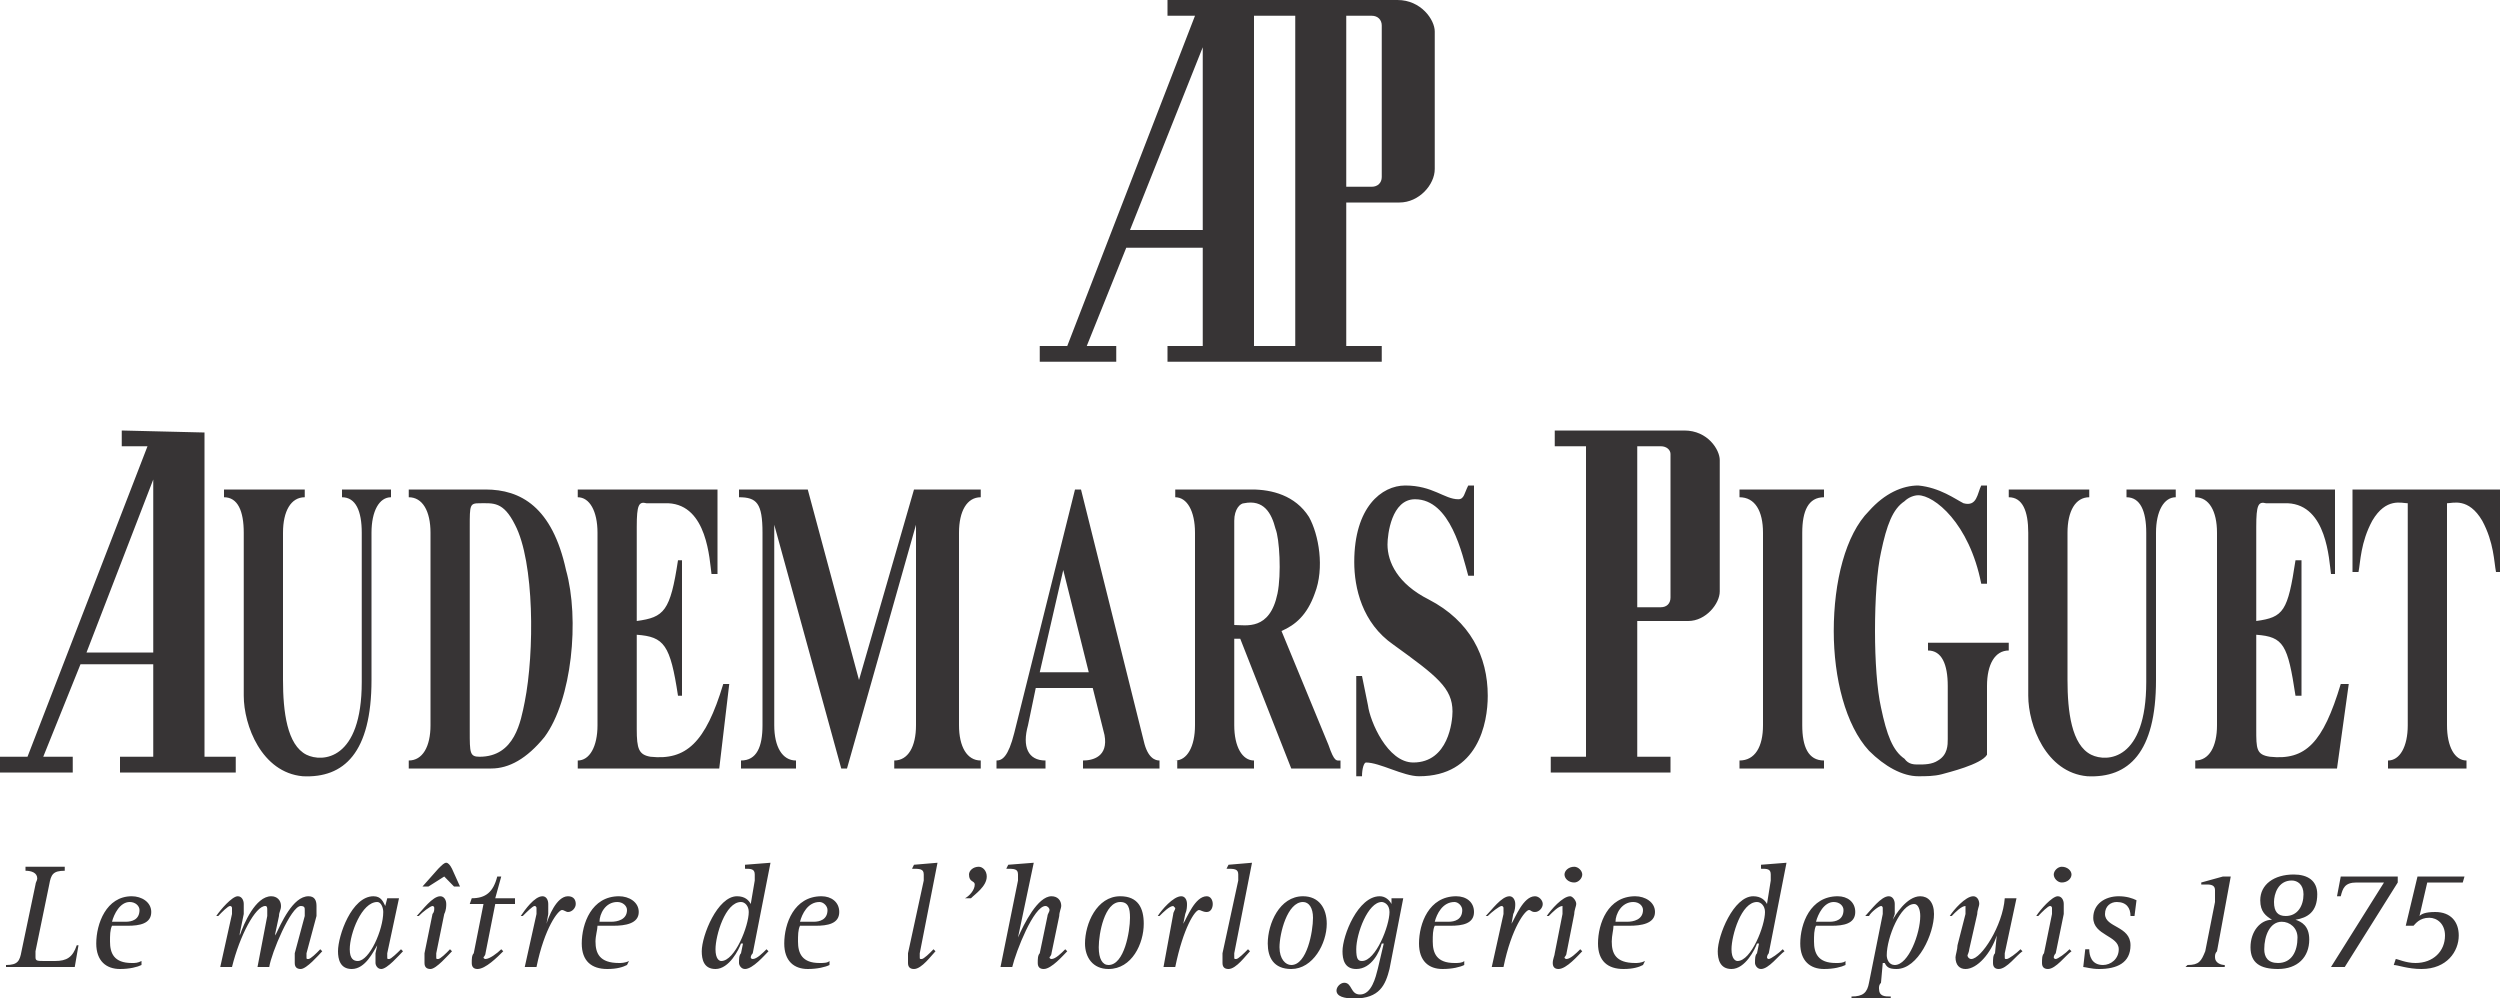 <?xml version="1.0" encoding="UTF-8"?>
<!DOCTYPE svg PUBLIC "-//W3C//DTD SVG 1.1//EN" "http://www.w3.org/Graphics/SVG/1.1/DTD/svg11.dtd">
<svg xmlns="http://www.w3.org/2000/svg" xml:space="preserve" width="100%" height="100%" version="1.1" style="shape-rendering:geometricPrecision; text-rendering:geometricPrecision; image-rendering:optimizeQuality; fill-rule:evenodd; clip-rule:evenodd" viewBox="0 0 10000 3994" xmlns:xlink="http://www.w3.org/1999/xlink">
 <defs>
  <style type="text/css">
   <![CDATA[
    .fil0 {fill:#373435}
   ]]>
  </style>
 </defs>
 <g id="Layer_x0020_1">
  <path class="fil0" d="M1368 1989c55,0 79,55 79,142l0 597c0,314 -158,322 -221,291 -78,-39 -94,-173 -94,-299l0 -589c0,-87 32,-142 87,-142l0 -31 -323 0 0 31c55,0 79,55 79,142l0 652c0,118 71,307 236,322 165,8 275,-94 275,-385l0 -589c0,-87 31,-142 78,-142l0 -31 -196 0 0 31zm8310 1675c8,-8 23,-16 63,-16 62,0 94,39 94,94 0,63 -47,134 -149,134 -55,0 -95,-16 -111,-16l8 -24c8,0 40,16 79,16 71,0 118,-47 118,-110 0,-47 -32,-71 -63,-71 -39,0 -55,24 -63,32l-31 0 47 -197 188 0 -7 24 -142 0 -31 134zm-142 -134l-110 0c-47,0 -55,23 -63,55l-15 0 15 -79 228 0 0 24 -212 338 -55 0 212 -338zm-440 78c0,-31 16,-86 71,-86 23,0 47,16 47,55 0,47 -24,87 -71,87 -31,0 -47,-16 -47,-56zm16 268c78,0 125,-47 125,-118 0,-55 -31,-71 -55,-79l0 0c48,-8 87,-31 87,-102 0,-55 -39,-79 -94,-79 -79,0 -134,40 -134,103 0,47 23,63 47,78l0 0c-47,0 -86,47 -86,110 0,63 39,87 110,87zm-55 -79c0,-55 23,-110 70,-110 32,0 63,24 63,63 0,55 -23,102 -78,102 -40,0 -55,-23 -55,-55zm-307 63c47,0 55,-16 71,-55l39 -197c0,-15 0,-31 0,-47 0,-15 -8,-23 -31,-23 -8,0 -16,0 -24,0l0 -8 87 -24 31 0 -55 299c-8,8 -8,16 -8,24 0,23 24,31 39,31l0 8 -157 0 8 -8zm-228 -196c0,-32 -16,-56 -55,-56 -24,0 -47,16 -47,48 0,55 102,47 102,125 0,71 -55,95 -126,95 -31,0 -55,-8 -63,-8l8 -71 16 0c0,24 8,63 55,63 31,0 63,-24 63,-63 0,-55 -102,-55 -102,-126 0,-55 47,-86 102,-86 31,0 55,8 71,16l-8 63 -16 0zm-236 141c-23,16 -63,71 -94,71 -16,0 -24,-8 -24,-24 0,-16 0,-31 8,-39l32 -157c0,-8 0,-16 0,-24 0,0 0,-8 -8,-8 -8,0 -32,24 -47,40l-8 0c15,-24 63,-79 86,-79 16,0 24,16 24,31 0,8 0,24 0,40l-32 157c-8,8 -8,16 -8,16 0,7 8,7 8,7 8,0 40,-23 55,-39l8 8zm-71 -307c0,-15 16,-31 32,-31 23,0 39,16 39,31 0,16 -16,32 -39,32 -16,0 -32,-16 -32,-32zm-228 244l0 0c-23,71 -78,134 -125,134 -24,0 -40,-16 -40,-47 0,-8 8,-32 8,-48l32 -125c0,-8 0,-16 0,-24 0,0 0,-8 0,-8 -16,0 -40,24 -55,40l-8 0c15,-24 63,-79 94,-79 16,0 24,16 24,31 0,8 -8,24 -8,40l-32 141c0,8 -7,24 -7,24 0,8 7,15 15,15 40,0 126,-133 134,-243l47 0 -47 220c0,8 0,16 0,16 0,7 0,7 8,7 8,0 39,-23 55,-39l8 8c-24,16 -63,71 -95,71 -15,0 -23,-8 -23,-24 0,-16 0,-31 8,-39l7 -71zm-440 79c0,-71 55,-205 110,-205 16,0 24,24 24,48 0,70 -47,196 -102,196 -24,0 -32,-24 -32,-39zm-141 173l157 0 0 -8c-24,0 -47,0 -47,-32 0,-7 0,-15 8,-23l7 -79 8 0c8,16 16,24 47,24 87,0 150,-142 150,-220 0,-48 -24,-71 -55,-71 -55,0 -102,79 -110,94l0 0 8 -23c0,-16 0,-32 0,-40 0,-15 -8,-31 -24,-31 -31,0 -71,55 -94,79l15 0c8,-16 40,-40 48,-40 7,0 7,8 7,8 0,8 0,16 0,24l-55 275c-7,39 -23,55 -70,55l0 8zm-142 -307c8,-31 32,-79 71,-79 24,0 39,16 39,32 0,39 -31,47 -55,47l-55 0zm118 157c-8,8 -24,8 -39,8 -71,0 -87,-39 -87,-86 0,-24 0,-47 8,-63l63 0c47,0 94,-8 94,-55 0,-40 -31,-63 -70,-63 -110,0 -150,110 -150,189 0,70 40,102 95,102 39,0 70,-8 86,-16l0 -16zm-456 -47c0,-55 39,-189 102,-189 16,0 32,16 32,40 0,55 -55,196 -110,196 -8,0 -24,-8 -24,-47zm102 16c-8,8 -8,23 -8,39 0,8 8,24 24,24 31,0 71,-55 94,-71l-7 -8c-16,16 -48,39 -56,39 0,0 -7,0 -7,-7 0,0 0,-8 7,-16l71 -362 -102 8 0 16c24,0 39,0 39,23 0,8 0,16 0,24l-15 94c-8,-15 -24,-31 -55,-31 -79,0 -142,157 -142,220 0,31 8,71 55,71 55,0 94,-79 102,-102l8 0 -8 39zm-566 -126c0,-31 24,-79 71,-79 24,0 39,16 39,32 0,39 -39,47 -63,47l-47 0zm118 157c-16,8 -31,8 -39,8 -79,0 -94,-39 -94,-86 0,-24 7,-47 7,-63l63 0c47,0 103,-8 103,-55 0,-40 -40,-63 -79,-63 -110,0 -149,110 -149,189 0,70 39,102 102,102 39,0 63,-8 78,-16l8 -16zm-251 -39c-16,16 -63,71 -95,71 -15,0 -23,-8 -23,-24 0,-16 8,-31 8,-39l31 -157c0,-8 0,-16 0,-24 0,0 0,-8 0,-8 -16,0 -39,24 -55,40l-8 0c16,-24 63,-79 94,-79 8,0 24,16 24,31 0,8 -8,24 -8,40l-31 157c0,8 -8,16 -8,16 0,7 8,7 8,7 15,0 39,-23 55,-39l8 8zm-71 -307c0,-15 16,-31 39,-31 16,0 32,16 32,31 0,16 -16,32 -32,32 -23,0 -39,-16 -39,-32zm-244 158c0,-8 0,-16 0,-24 0,0 0,-8 -8,-8 -8,0 -39,24 -55,40l-8 0c24,-24 63,-79 95,-79 15,0 23,16 23,31 0,8 0,24 -8,40l-7 39c15,-24 47,-110 94,-110 16,0 31,16 31,31 0,16 -15,32 -31,32 -16,0 -16,-8 -24,-8 -15,0 -70,71 -102,228l-47 0 47 -212zm-275 31c8,-31 31,-79 79,-79 15,0 31,16 31,32 0,39 -31,47 -55,47l-55 0zm118 157c-8,8 -24,8 -39,8 -71,0 -87,-39 -87,-86 0,-24 0,-47 8,-63l63 0c47,0 94,-8 94,-55 0,-40 -31,-63 -71,-63 -110,0 -149,110 -149,189 0,70 39,102 94,102 40,0 71,-8 87,-16l0 -16zm-432 -47c0,-63 47,-189 102,-189 8,0 31,8 31,40 0,55 -55,196 -110,196 -16,0 -23,-8 -23,-47zm188 -204l-47 0 0 23c-8,-15 -24,-31 -47,-31 -87,0 -149,157 -149,220 0,31 7,71 55,71 62,0 94,-71 102,-102l8 0 -24 102c-8,31 -24,102 -71,102 -39,0 -31,-47 -63,-47 -15,0 -31,16 -31,31 0,24 31,32 71,32 102,0 125,-55 141,-118l55 -283zm-495 196c0,-55 31,-181 94,-181 24,0 40,24 40,63 0,55 -24,189 -87,189 -23,0 -47,-24 -47,-71zm47 87c87,0 142,-102 142,-181 0,-63 -32,-110 -95,-110 -94,0 -141,110 -141,189 0,55 23,102 94,102zm-165 -71c-16,16 -55,71 -86,71 -16,0 -24,-8 -24,-24 0,-16 0,-31 0,-39l63 -291c0,-8 0,-16 0,-24 0,-23 -16,-23 -47,-23l8 -16 94 -8 -71 362c0,8 0,16 0,16 0,7 0,7 8,7 8,0 31,-23 47,-39l8 8zm-307 -149c0,-8 8,-16 8,-24 0,0 -8,-8 -8,-8 -15,0 -39,24 -55,40l-7 0c15,-24 62,-79 94,-79 16,0 23,16 23,31 0,8 0,24 -7,40l-8 39c15,-24 47,-110 94,-110 16,0 24,16 24,31 0,16 -8,32 -24,32 -16,0 -24,-8 -31,-8 -16,0 -63,71 -95,228l-47 0 39 -212zm-298 133c0,-55 23,-181 86,-181 32,0 39,24 39,63 0,55 -23,189 -86,189 -24,0 -39,-24 -39,-71zm39 87c94,0 141,-102 141,-181 0,-63 -23,-110 -94,-110 -94,0 -141,110 -141,189 0,55 31,102 94,102zm-362 -354c0,-8 0,-16 0,-24 0,-23 -15,-23 -47,-23l8 -16 102 -8 -63 299c24,-55 79,-165 134,-165 24,0 39,16 39,39 0,8 -8,24 -8,40l-31 149c0,8 -8,16 -8,16 0,7 8,7 8,7 16,0 39,-23 55,-39l8 8c-16,16 -63,71 -94,71 -16,0 -24,-8 -24,-24 0,-16 0,-31 8,-39l31 -149c0,-8 8,-16 8,-24 0,-8 -8,-16 -16,-16 -47,0 -118,181 -133,244l-47 0 70 -346zm-212 71c16,-8 39,-32 39,-55 0,-16 -23,-8 -23,-40 0,-15 16,-31 39,-31 16,0 32,16 32,39 0,40 -48,71 -63,87l-24 0zm-118 212c-16,16 -55,71 -86,71 -16,0 -24,-8 -24,-24 0,-16 0,-31 0,-39l63 -291c0,-8 0,-16 0,-24 0,-23 -16,-23 -47,-23l8 -16 94 -8 -71 362c0,8 0,16 0,16 0,7 0,7 8,7 8,0 32,-23 47,-39l8 8zm-542 -118c8,-31 31,-79 78,-79 16,0 32,16 32,32 0,39 -32,47 -55,47l-55 0zm118 157c-8,8 -24,8 -40,8 -70,0 -86,-39 -86,-86 0,-24 0,-47 8,-63l63 0c47,0 94,-8 94,-55 0,-40 -32,-63 -71,-63 -110,0 -149,110 -149,189 0,70 39,102 94,102 39,0 71,-8 87,-16l0 -16zm-456 -47c0,-55 39,-189 102,-189 16,0 31,16 31,40 0,55 -55,196 -110,196 -8,0 -23,-8 -23,-47zm102 16c-8,8 -8,23 -8,39 0,8 8,24 24,24 31,0 78,-55 94,-71l-8 -8c-16,16 -39,39 -55,39 0,0 -8,0 -8,-7 0,0 0,-8 8,-16l71 -362 -102 8 0 16c23,0 39,0 39,23 0,8 0,16 0,24l-16 94c-8,-15 -23,-31 -55,-31 -78,0 -141,157 -141,220 0,31 7,71 55,71 55,0 94,-79 102,-102l8 0 -8 39zm-566 -126c0,-31 23,-79 71,-79 23,0 39,16 39,32 0,39 -39,47 -63,47l-47 0zm118 157c-16,8 -32,8 -40,8 -78,0 -94,-39 -94,-86 0,-24 8,-47 8,-63l63 0c47,0 102,-8 102,-55 0,-40 -39,-63 -79,-63 -110,0 -149,110 -149,189 0,70 39,102 102,102 40,0 63,-8 79,-16l8 -16zm-370 -188c0,-8 0,-16 0,-24 0,0 0,-8 -8,-8 -7,0 -31,24 -47,40l-8 0c16,-24 55,-79 87,-79 16,0 23,16 23,31 0,8 0,24 0,40l-7 39c7,-24 39,-110 86,-110 24,0 31,16 31,31 0,16 -15,32 -31,32 -8,0 -16,-8 -24,-8 -15,0 -70,71 -102,228l-47 0 47 -212zm-133 149c-24,24 -71,71 -103,71 -15,0 -23,-8 -23,-24 0,-16 0,-31 8,-39l39 -197 -55 0 8 -23c55,0 86,-24 102,-87l16 0 -24 87 79 0 0 23 -79 0 -39 197c0,8 -8,16 -8,16 0,7 8,7 8,7 16,0 47,-23 63,-39l8 8zm-260 -330c16,-16 24,-24 32,-24 7,0 15,8 23,24l32 71 -24 0 -39 -40 -63 40 -24 0 63 -71zm55 330c-16,16 -63,71 -86,71 -16,0 -24,-8 -24,-24 0,-16 0,-31 0,-39l32 -157c7,-8 7,-16 7,-24 0,-8 -7,-8 -7,-8 -8,0 -40,24 -55,40l-8 0c23,-24 63,-79 94,-79 16,0 24,16 24,31 0,8 0,24 -8,40l-32 157c0,8 0,16 0,16 0,7 0,7 8,7 8,0 32,-23 47,-39l8 8zm-409 -8c0,-63 48,-189 110,-189 16,0 24,24 24,40 0,71 -55,196 -102,196 -16,0 -32,-8 -32,-47zm103 16c0,8 0,23 0,39 0,8 7,24 23,24 24,0 71,-55 87,-71l-8 -8c-16,16 -40,39 -47,39 -8,0 -8,0 -8,-7 0,0 0,-8 0,-16l47 -220 -47 0 -8 31c-8,-16 -16,-39 -47,-39 -87,0 -142,157 -142,220 0,31 8,71 55,71 55,0 87,-71 102,-95l0 0 -7 32zm-574 -157c0,-8 0,-16 0,-24 0,0 0,-8 -8,-8 -8,0 -32,24 -47,40l-8 0c16,-24 63,-79 86,-79 16,0 24,16 24,31 0,8 0,24 0,40l-16 78 0 8c16,-47 63,-157 126,-157 23,0 39,16 39,39 0,16 -8,24 -8,40l-15 70 0 8c23,-47 70,-157 133,-157 24,0 32,16 32,39 0,8 0,24 0,40l-40 149c0,8 0,16 0,16 0,7 0,7 8,7 8,0 32,-23 47,-39l8 8c-15,16 -63,71 -86,71 -16,0 -24,-8 -24,-24 0,-16 0,-31 0,-39l40 -149c0,-8 0,-16 0,-24 0,-8 0,-16 -16,-16 -39,0 -118,189 -126,244l-47 0 39 -204c0,-8 0,-16 0,-24 0,-8 0,-16 -8,-16 -39,0 -102,118 -133,244l-47 0 47 -212zm-480 31c8,-31 32,-79 71,-79 23,0 39,16 39,32 0,39 -31,47 -55,47l-55 0zm118 157c-16,8 -24,8 -39,8 -71,0 -87,-39 -87,-86 0,-24 0,-47 8,-63l63 0c47,0 94,-8 94,-55 0,-40 -39,-63 -78,-63 -102,0 -142,110 -142,189 0,70 40,102 95,102 39,0 70,-8 86,-16l0 -16zm-542 16c47,0 55,-16 62,-55l56 -267c0,-8 7,-16 7,-24 0,-23 -23,-31 -47,-31l0 -16 157 0 0 16c-47,0 -55,15 -62,55l-55 267c0,8 0,16 0,24 0,15 7,15 39,15l39 0c47,0 71,-15 87,-63l7 0 -15 87 -275 0 0 -8zm5691 -1462c-125,-63 -165,-150 -165,-220 0,-40 16,-181 110,-181 142,0 189,220 213,306l23 0 0 -361 -23 0c-16,31 -16,55 -40,55 -55,0 -102,-55 -212,-55 -94,0 -204,86 -204,306 0,103 31,244 157,331 173,125 236,173 236,267 0,39 -16,204 -157,204 -103,0 -173,-165 -181,-228l-24 -118 -23 0 0 401 23 0c0,-31 8,-55 16,-55 55,0 149,55 212,55 236,0 275,-212 275,-322 0,-157 -70,-299 -236,-385zm1243 -409c62,0 94,55 94,142l0 770c0,86 -32,141 -94,141l0 32 338 0 0 -32c-63,0 -87,-55 -87,-141l0 -770c0,-87 24,-142 87,-142l0 -31 -338 0 0 31zm-2383 975l-251 -1006 -24 0 -243 974c-24,95 -48,110 -71,110l0 32 196 0 0 -32c-70,0 -94,-55 -70,-141l31 -149 228 0 47 188c16,87 -47,102 -86,102l0 32 306 0 0 -32c0,0 0,0 0,0 -15,0 -47,-7 -63,-78zm-416 -275l94 -409 102 409 -196 0zm1155 291l-188 -456c55,-24 102,-63 133,-150 40,-102 16,-236 -23,-306 -55,-87 -150,-110 -228,-110l-307 0 0 31c47,0 79,55 79,142l0 770c0,86 -32,141 -79,141 0,0 8,0 8,0l0 32 307 0 0 -32c-47,0 -79,-55 -79,-141l0 -346 24 0 204 519 197 0 0 -32c-16,0 -24,8 -48,-62zm-204 -606c-31,150 -126,126 -173,126l0 -417c0,-47 24,-70 39,-70 79,-16 110,39 126,102 16,39 24,181 8,259zm-1674 346l-205 -762 -275 0 0 31c71,0 94,24 94,142l0 770c0,86 -23,141 -86,141l0 32 220 0 0 -32c-55,0 -87,-55 -87,-141l0 -802 268 975 23 0 276 -975 0 802c0,86 -32,141 -87,141l0 32 346 0 0 -32c-55,0 -87,-55 -87,-141l0 -770c0,-87 32,-142 87,-142l0 -31 -267 0 -220 762zm5974 -762l0 330 24 0c8,-40 8,-118 55,-205 55,-94 118,-70 142,-70l0 888c0,86 -32,141 -79,141l0 32 314 0 0 -32c-47,0 -78,-55 -78,-141l0 -888c23,0 86,-24 141,70 47,87 47,165 55,205l16 0 0 -330 -590 0zm-330 1069c-55,-8 -55,-32 -55,-110l0 -378c110,8 126,40 157,244l24 0 0 -542 -24 0c-31,204 -47,228 -157,243l0 -377c0,-87 8,-102 39,-94l87 0c157,7 165,228 173,283l16 0 0 -338 -559 0 0 31c55,0 87,55 87,142l0 770c0,86 -32,141 -87,141l0 32 567 0 47 -338 -32 0c-71,236 -141,306 -283,291zm-574 -1038c55,0 79,55 79,142l0 597c0,314 -157,322 -220,291 -79,-39 -95,-173 -95,-299l0 -589c0,-87 32,-142 87,-142l0 -31 -322 0 0 31c55,0 78,55 78,142l0 652c0,118 71,307 236,322 165,8 275,-94 275,-385l0 -589c0,-87 32,-142 79,-142l0 -31 -197 0 0 31zm-794 613c55,0 79,55 79,142l0 212c0,24 0,63 -39,86 -24,16 -55,16 -79,16 -16,0 -39,0 -55,-23 -47,-32 -71,-95 -94,-205 -16,-71 -24,-188 -24,-306 0,-126 8,-244 24,-315 23,-110 47,-173 94,-204 16,-16 39,-24 55,-24 63,0 204,110 252,354l23 0 0 -393 -23 0c-16,31 -16,86 -71,71 -32,-16 -95,-63 -181,-71 -63,0 -134,31 -197,102 -94,94 -141,283 -141,480 0,188 47,377 141,479 63,63 134,102 197,102 31,0 63,0 94,-8 24,-7 158,-39 181,-78l0 -275c0,-87 32,-142 87,-142l0 -31 -323 0 0 31zm-975 -880c0,0 0,0 0,0l-518 0 0 63 125 0 0 1242 -141 0 0 63c110,0 283,0 479,0 0,0 0,-8 0,-63l-133 0c0,0 0,0 0,-543l204 0c71,0 126,-70 126,-118l0 -526c0,-40 -47,-118 -142,-118zm-55 668c0,24 -15,39 -39,39l-94 0 0 -291 0 -70 0 -283 94 0c24,0 39,15 39,31l0 574zm-5864 -660l-331 -8 0 63 103 0 -480 1242 -110 0 0 63 291 0 0 -63 -118 0 149 -370c0,0 8,0 291,0 0,0 0,0 0,370l-133 0c0,0 0,8 0,63 0,0 23,0 463,0l0 -63 -125 0 0 -1297zm-205 880l-267 0 267 -692 0 692zm1989 417c-47,-8 -55,-32 -55,-110l0 -378c110,8 134,40 165,244l16 0 0 -542 -16 0c-31,204 -55,228 -165,243l0 -377c0,-87 8,-102 39,-94l87 0c157,7 165,228 173,283l24 0 0 -338 -559 0 0 31c47,0 79,55 79,142l0 770c0,86 -32,141 -79,141l0 32 566 0 40 -338 -24 0c-71,236 -149,306 -291,291zm1863 -1643l-118 0 158 -393c0,0 0,0 306,0 0,0 0,-8 0,393l-141 0c0,0 0,0 0,63 0,0 0,0 857,0 0,0 0,0 0,-63l-142 0c0,0 0,0 0,-574l213 0c78,0 141,-71 141,-134l0 -550c0,-47 -55,-126 -149,-126l-920 0 0 63 110 0 -511 1321 -110 0 0 63 306 0 0 -63zm920 -1321l102 0c24,0 40,16 40,39l0 606c0,23 -16,39 -40,39l-102 0 0 -307 0 -71 0 -306zm-369 0l165 0 0 1321 -165 0 0 -1321zm-205 126l0 731 -291 0 291 -731zm-2869 1769l-307 0 0 31c55,0 87,55 87,142l0 770c0,86 -32,141 -87,141l0 32 330 0c71,0 142,-39 213,-126 110,-149 141,-472 86,-668 -55,-252 -181,-322 -322,-322zm157 849c-16,78 -39,220 -181,220 -39,0 -39,-16 -39,-102l0 -818c0,-87 0,-94 39,-94 55,0 95,-8 142,86 78,149 78,511 39,708z"/>
 </g>
</svg>